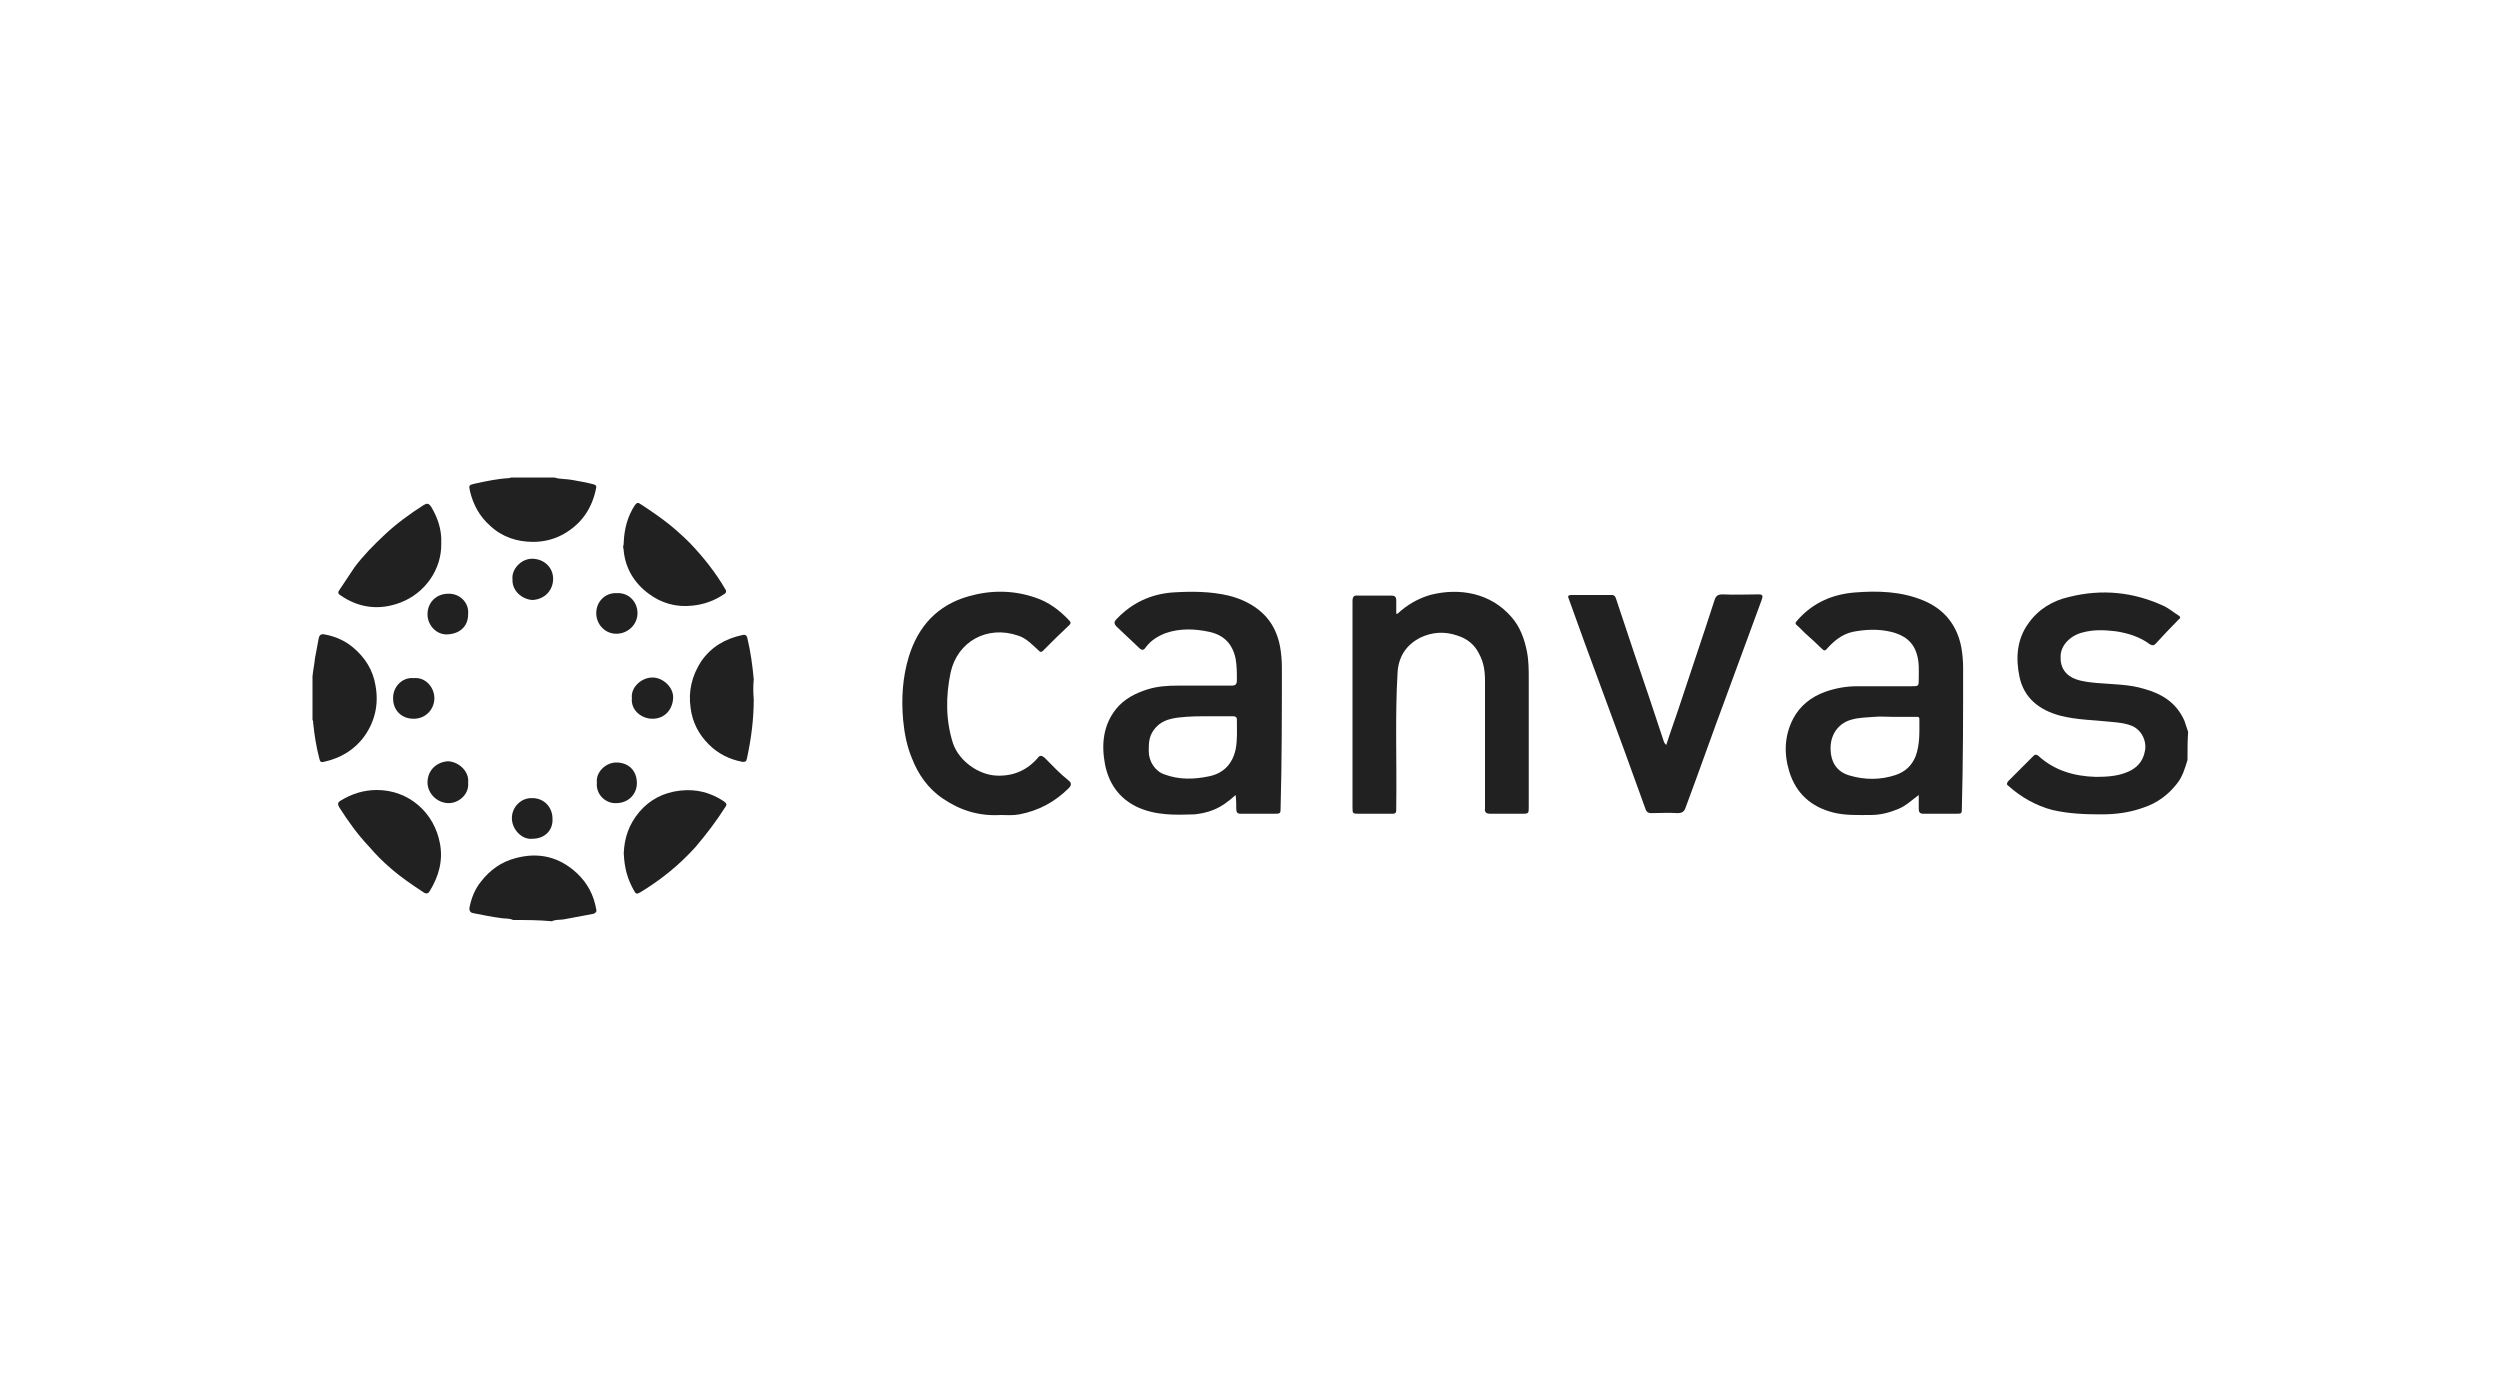 <?xml version="1.0" encoding="utf-8"?>
<!-- Generator: Adobe Illustrator 25.0.0, SVG Export Plug-In . SVG Version: 6.00 Build 0)  -->
<svg version="1.1" id="Layer_1" xmlns="http://www.w3.org/2000/svg" xmlns:xlink="http://www.w3.org/1999/xlink" x="0px" y="0px"
	 viewBox="0 0 400 224" style="enable-background:new 0 0 400 224;" xml:space="preserve">
<style type="text/css">
	.st0{fill:#212121;}
</style>
<path class="st0" d="M350,121.6c-0.4,1.3-0.8,2.7-1.7,3.8c-1.4,1.8-3.2,3.1-5.3,3.8c-2.2,0.8-4.4,1.1-6.8,1.1
	c-2.6,0-5.2-0.1-7.8-0.7c-2.7-0.7-5.1-2.1-7.1-3.9c-0.3-0.2-0.2-0.4,0-0.7c1.4-1.4,2.7-2.7,4.1-4.1c0.2-0.2,0.4-0.2,0.7,0
	c2.6,2.4,5.8,3.3,9.2,3.4c1.7,0,3.4-0.1,4.9-0.7c1.6-0.6,2.7-1.7,3-3.5c0.3-1.6-0.6-3.4-2.2-4c-1-0.4-2.1-0.5-3.2-0.6
	c-2.7-0.3-5.5-0.3-8.2-1c-3.3-0.9-5.8-2.8-6.5-6.3c-0.6-2.9-0.4-5.9,1.4-8.4c1.6-2.3,3.9-3.7,6.6-4.3c5.2-1.3,10.3-0.8,15.2,1.5
	c0.8,0.4,1.5,1,2.3,1.5c0.3,0.2,0.3,0.4,0,0.6c-1.3,1.3-2.5,2.6-3.7,3.9c-0.3,0.3-0.5,0.3-0.9,0.1c-1.6-1.2-3.5-1.8-5.5-2.1
	c-1.8-0.2-3.5-0.3-5.3,0.2c-2,0.5-3.5,2.1-3.5,3.8c-0.1,1.8,0.8,3.1,2.5,3.7c1.2,0.4,2.4,0.5,3.6,0.6c2.4,0.2,4.9,0.2,7.2,0.9
	c2.9,0.8,5.2,2.2,6.5,5.1c0.2,0.6,0.4,1.2,0.6,1.8C350,118.5,350,120.1,350,121.6z"/>
<path class="st0" d="M82.1,147.2c-0.6-0.3-1.3-0.2-1.9-0.3c-1.5-0.2-3-0.5-4.5-0.8c-0.5-0.1-0.6-0.4-0.6-0.8
	c0.3-1.6,0.9-3.1,1.9-4.3c1.4-1.8,3.2-3.1,5.5-3.7c3.7-1,7-0.2,9.8,2.4c1.7,1.6,2.7,3.5,3.1,5.8c0.1,0.3,0,0.5-0.4,0.7
	c-1.6,0.3-3.2,0.6-4.8,0.9c-0.6,0.1-1.3,0-1.9,0.3C86.2,147.2,84.2,147.2,82.1,147.2z"/>
<path class="st0" d="M88.7,76.4c0.9,0.3,1.9,0.2,2.9,0.4c1.1,0.2,2.3,0.4,3.4,0.7c0.4,0.1,0.4,0.3,0.4,0.5c-0.6,3.1-2.1,5.5-4.8,7.2
	c-1.6,1-3.4,1.5-5.3,1.5c-2.6,0-5-0.8-6.9-2.6c-1.7-1.5-2.7-3.4-3.2-5.5c-0.2-0.9-0.2-1,0.7-1.2c1.8-0.4,3.7-0.8,5.5-0.9
	c0.1,0,0.2,0,0.3-0.1C84,76.4,86.4,76.4,88.7,76.4z"/>
<path class="st0" d="M50,108.2c0.1-1,0.3-1.9,0.4-2.9c0.2-1.1,0.4-2.2,0.6-3.2c0.1-0.5,0.4-0.7,0.9-0.6c1.7,0.3,3.3,1,4.6,2.1
	c1.9,1.6,3.2,3.6,3.6,6.2c0.5,2.9-0.1,5.6-1.8,8c-1.6,2.2-3.8,3.5-6.5,4.1c-0.4,0.1-0.6,0-0.7-0.5c-0.5-1.9-0.8-3.8-1-5.8
	c0-0.2,0-0.3-0.1-0.4C50,112.8,50,110.5,50,108.2z"/>
<path class="st0" d="M223.6,98.2c1.5-1.4,3.2-2.4,5.2-3c4.6-1.2,9.7-0.4,13.1,3.6c1.3,1.5,2,3.4,2.4,5.4c0.3,1.5,0.3,3,0.3,4.5
	c0,6.8,0,13.6,0,20.4c0,1,0,1.1-1,1.1c-1.7,0-3.4,0-5.1,0c-0.7,0-1-0.2-0.9-0.9c0-6.8,0-13.6,0-20.4c0-1.5-0.2-2.9-0.9-4.2
	c-0.7-1.5-1.9-2.5-3.5-3c-2-0.7-4-0.6-5.9,0.3c-2.4,1.2-3.6,3.2-3.7,5.8c-0.4,7-0.1,14.1-0.2,21.1c0,1.4,0.1,1.3-1.3,1.3
	c-1.5,0-3.1,0-4.6,0c-1.1,0-1.1,0-1.1-1.1c0-6.5,0-12.9,0-19.4c0-4.5,0-9,0-13.5c0-0.7,0.2-1,0.9-0.9c1.8,0,3.6,0,5.3,0
	c0.6,0,0.8,0.2,0.8,0.8c0,0.7,0,1.4,0,2.1C223.5,98.2,223.5,98.2,223.6,98.2z"/>
<path class="st0" d="M266.6,119.2c0.6-1.9,1.3-3.8,1.9-5.6c1.9-5.8,3.9-11.6,5.8-17.5c0.2-0.7,0.5-1,1.3-1c1.9,0.1,3.9,0,5.8,0
	c0.6,0,0.7,0.2,0.5,0.8c-1.9,5.2-3.8,10.3-5.7,15.5c-2.2,5.9-4.3,11.9-6.5,17.8c-0.2,0.6-0.5,0.9-1.3,0.9c-1.4-0.1-2.8,0-4.2,0
	c-0.4,0-0.7-0.1-0.9-0.6c-1.1-3.1-2.3-6.3-3.4-9.4c-2.1-5.7-4.2-11.4-6.3-17.1c-0.9-2.4-1.7-4.8-2.6-7.2c-0.2-0.4-0.1-0.6,0.4-0.6
	c2.2,0,4.3,0,6.5,0c0.5,0,0.6,0.4,0.7,0.7c1,2.9,1.9,5.8,2.9,8.7c1.6,4.7,3.2,9.4,4.7,14C266.3,118.9,266.4,119,266.6,119.2z"/>
<path class="st0" d="M160.1,130.4c-3.4,0.2-6.4-0.7-9.2-2.6c-2.4-1.6-4-3.9-5-6.5c-0.8-1.9-1.2-4-1.4-6.1c-0.3-3.4-0.1-6.8,0.9-10.1
	c1.5-4.9,4.6-8.3,9.6-9.7c3.5-1,7.1-1,10.6,0.2c2.2,0.7,4,2.1,5.5,3.7c0.3,0.3,0.2,0.5,0,0.7c-1.4,1.3-2.8,2.7-4.2,4.1
	c-0.4,0.4-0.6,0.1-0.8-0.1c-1-0.9-1.9-1.9-3.2-2.3c-4.9-1.7-9.7,0.9-10.8,5.9c-0.8,3.8-0.8,7.7,0.4,11.4c1,2.8,4.1,5,7,5.1
	c2.7,0.1,4.9-0.9,6.6-2.9c0.3-0.4,0.6-0.3,1,0c1.3,1.3,2.5,2.6,3.9,3.7c0.5,0.4,0.4,0.8,0,1.2c-2.2,2.2-4.8,3.6-7.9,4.2
	C162,130.5,161,130.4,160.1,130.4z"/>
<path class="st0" d="M70.6,86.9c0.1,4.2-2.6,8-6.5,9.5c-3.4,1.3-6.7,0.9-9.7-1.2c-0.4-0.3-0.3-0.5-0.1-0.8c0.8-1.2,1.6-2.4,2.4-3.6
	c1.4-1.9,3.1-3.6,4.8-5.2c1.9-1.8,4.1-3.4,6.3-4.8c0.5-0.3,0.8-0.3,1.2,0.3C70,82.8,70.7,84.7,70.6,86.9z"/>
<path class="st0" d="M99.8,136.5c0.1-2.4,0.8-4.6,2.5-6.6c1.7-2,3.9-3.1,6.5-3.4c2.6-0.3,4.9,0.3,7,1.7c0.4,0.3,0.6,0.5,0.2,1
	c-1.4,2.2-3,4.3-4.7,6.3c-2.6,2.9-5.6,5.3-8.9,7.3c-0.5,0.3-0.7,0.2-0.9-0.2C100.4,140.7,99.9,138.9,99.8,136.5z"/>
<path class="st0" d="M99.8,86.7c0.1-2.1,0.6-4.1,1.8-5.9c0.3-0.4,0.5-0.4,0.8-0.2c1.7,1.1,3.3,2.2,4.8,3.4c1.1,0.9,2.2,1.9,3.2,2.9
	c2.1,2.2,4.1,4.7,5.6,7.3c0.3,0.4,0.2,0.7-0.2,0.9c-1.5,1-3.1,1.6-5,1.8c-2.6,0.3-5-0.4-7-1.9c-2.3-1.7-3.7-4-4-6.8
	c0-0.3-0.1-0.5-0.1-0.8C99.8,87.2,99.8,86.9,99.8,86.7z"/>
<path class="st0" d="M60.3,126.4c5.1,0,9.2,3.6,10.1,8.6c0.5,2.7-0.2,5.2-1.6,7.5c-0.2,0.4-0.5,0.6-1,0.3c-1.8-1.2-3.6-2.4-5.2-3.8
	c-1.3-1.1-2.5-2.3-3.6-3.6c-1.8-1.9-3.3-4-4.7-6.2c-0.3-0.5-0.3-0.8,0.2-1.1C56.3,127,58.2,126.4,60.3,126.4z"/>
<path class="st0" d="M120.6,111.9c0,3.1-0.4,6.3-1.1,9.5c-0.1,0.5-0.3,0.5-0.7,0.5c-2.1-0.4-3.9-1.3-5.4-2.8
	c-1.6-1.6-2.6-3.5-2.9-5.8c-0.4-2.7,0.2-5.2,1.7-7.5c1.6-2.3,3.8-3.6,6.6-4.2c0.4-0.1,0.7,0,0.8,0.6c0.5,2.1,0.8,4.3,1,6.5
	C120.5,109.7,120.5,110.7,120.6,111.9z"/>
<path class="st0" d="M74.9,125.2c0.2,1.9-1.5,3.3-3.1,3.3c-1.9,0-3.4-1.6-3.4-3.3c0-2,1.5-3.3,3.3-3.4
	C73.5,121.9,75.1,123.5,74.9,125.2z"/>
<path class="st0" d="M66.2,108.5c1.9-0.2,3.3,1.5,3.3,3.2c0,1.8-1.4,3.3-3.3,3.3c-2.1,0-3.3-1.5-3.3-3.2
	C62.8,110,64.3,108.3,66.2,108.5z"/>
<path class="st0" d="M101.1,111.7c-0.2-1.7,1.5-3.3,3.3-3.3c1.7,0,3.4,1.6,3.3,3.3c-0.1,1.9-1.4,3.3-3.3,3.3
	C102.6,115,100.9,113.6,101.1,111.7z"/>
<path class="st0" d="M98.7,94.9c1.9-0.1,3.3,1.4,3.3,3.2c0,1.8-1.5,3.3-3.4,3.3c-1.8,0-3.2-1.5-3.2-3.3
	C95.4,96.2,96.9,94.8,98.7,94.9z"/>
<path class="st0" d="M95.5,125.2c-0.2-1.6,1.4-3.3,3.3-3.2c1.9,0.1,3.1,1.4,3.1,3.3c0,1.8-1.4,3.2-3.3,3.2
	C97,128.6,95.3,127.2,95.5,125.2z"/>
<path class="st0" d="M85.2,134.2c-1.7,0.2-3.3-1.5-3.3-3.3c0-1.8,1.5-3.3,3.3-3.2c1.8,0,3.2,1.4,3.2,3.3
	C88.5,132.9,87.1,134.2,85.2,134.2z"/>
<path class="st0" d="M74.9,98.3c0,1.9-1.3,3.1-3.3,3.2c-1.8,0.1-3.2-1.5-3.2-3.2c0-1.9,1.4-3.3,3.3-3.3
	C73.4,94.9,75.1,96.3,74.9,98.3z"/>
<path class="st0" d="M82,92.7c-0.2-1.6,1.4-3.4,3.3-3.3c1.9,0.1,3.2,1.5,3.2,3.2c0,1.9-1.4,3.3-3.3,3.4C83.5,95.9,81.9,94.5,82,92.7
	z"/>
<path class="st0" d="M205.1,106.8c0-1.1-0.1-2.3-0.3-3.4c-0.4-2.1-1.3-3.9-2.8-5.3c-1.5-1.4-3.4-2.3-5.4-2.8c-3-0.7-6-0.7-9.1-0.5
	c-3.5,0.3-6.4,1.7-8.8,4.2c-0.5,0.5-0.5,0.8,0,1.3c1.2,1.1,2.4,2.3,3.6,3.4c0.5,0.5,0.8,0.2,1-0.1c0.8-1.1,1.9-1.8,3.2-2.3
	c2.3-0.8,4.7-0.7,7-0.2c2.3,0.5,3.7,1.9,4.2,4.3c0.2,1.1,0.2,2.3,0.2,3.4c0,0.7-0.2,0.9-0.9,0.9c-2.9,0-5.7,0-8.6,0
	c-1.6,0-3.2,0.1-4.8,0.6c-1.9,0.6-3.7,1.5-5,3.1c-2.1,2.6-2.4,5.7-1.8,8.9c0.6,3,2.2,5.4,5.1,6.8c3,1.4,6.1,1.3,9.2,1.2
	c1-0.1,2-0.3,3-0.7c1.3-0.5,2.5-1.4,3.6-2.4c0.1,0.8,0.1,1.5,0.1,2.2c0,0.6,0.2,0.8,0.7,0.8c1.8,0,3.5,0,5.3,0c1.1,0,1.1,0,1.1-1.1
	C205.1,121.7,205.1,114.3,205.1,106.8z M197.7,119.9c-0.5,2.3-1.9,3.8-4.2,4.3c-2.4,0.5-4.8,0.6-7.2-0.3c-1.5-0.5-2.5-2.1-2.5-3.7
	c0-1.2,0-2.3,0.8-3.4c1-1.4,2.4-1.8,4-2c1.7-0.2,3.4-0.2,4.9-0.2c1.5,0,2.6,0,3.8,0c0.3,0,0.6,0.1,0.6,0.5
	C197.9,116.8,198,118.4,197.7,119.9z"/>
<path class="st0" d="M314.1,106.9c0-1.1-0.1-2.3-0.3-3.4c-0.7-3.5-2.7-6-6-7.4c-3.6-1.5-7.3-1.6-11.1-1.3c-3.5,0.3-6.5,1.6-8.9,4.2
	c-0.7,0.8-0.7,0.7,0.1,1.4c0.3,0.3,0.6,0.6,0.9,0.9c0.9,0.8,1.8,1.6,2.7,2.5c0.4,0.4,0.6,0.3,0.9-0.1c1.1-1.2,2.3-2.2,4-2.6
	c2.1-0.4,4.1-0.5,6.2,0c2,0.5,3.5,1.5,4.1,3.6c0.4,1.3,0.3,2.6,0.3,3.9c0,1.2,0,1.2-1.2,1.2c-2.9,0-5.8,0-8.7,0
	c-1.7,0-3.4,0.3-5.1,0.9c-2.2,0.8-4,2.2-5.1,4.3c-1.4,2.7-1.5,5.6-0.6,8.5c1.1,3.5,3.5,5.6,7,6.5c2,0.5,4,0.4,6,0.4
	c1.6,0,3.1-0.4,4.5-1c1.2-0.5,2.1-1.4,3.2-2.2c0,0.9,0,1.5,0,2.2c0,0.6,0.2,0.8,0.8,0.8c1.7,0,3.4,0,5.1,0c1,0,1,0,1-1
	C314.1,121.7,314.1,114.3,314.1,106.9z M306.5,121c-0.6,1.5-1.7,2.5-3.2,3c-2.4,0.8-4.9,0.8-7.3,0.1c-2.2-0.6-3.2-2.3-3.1-4.7
	c0.1-2.1,1.4-3.8,3.5-4.3c1.1-0.3,2.3-0.3,3.4-0.4c1.1-0.1,2.1,0,3.2,0c1.2,0,2.3,0,3.5,0c0.3,0,0.6-0.1,0.6,0.4
	C307.1,117.1,307.2,119.1,306.5,121z"/>
</svg>
